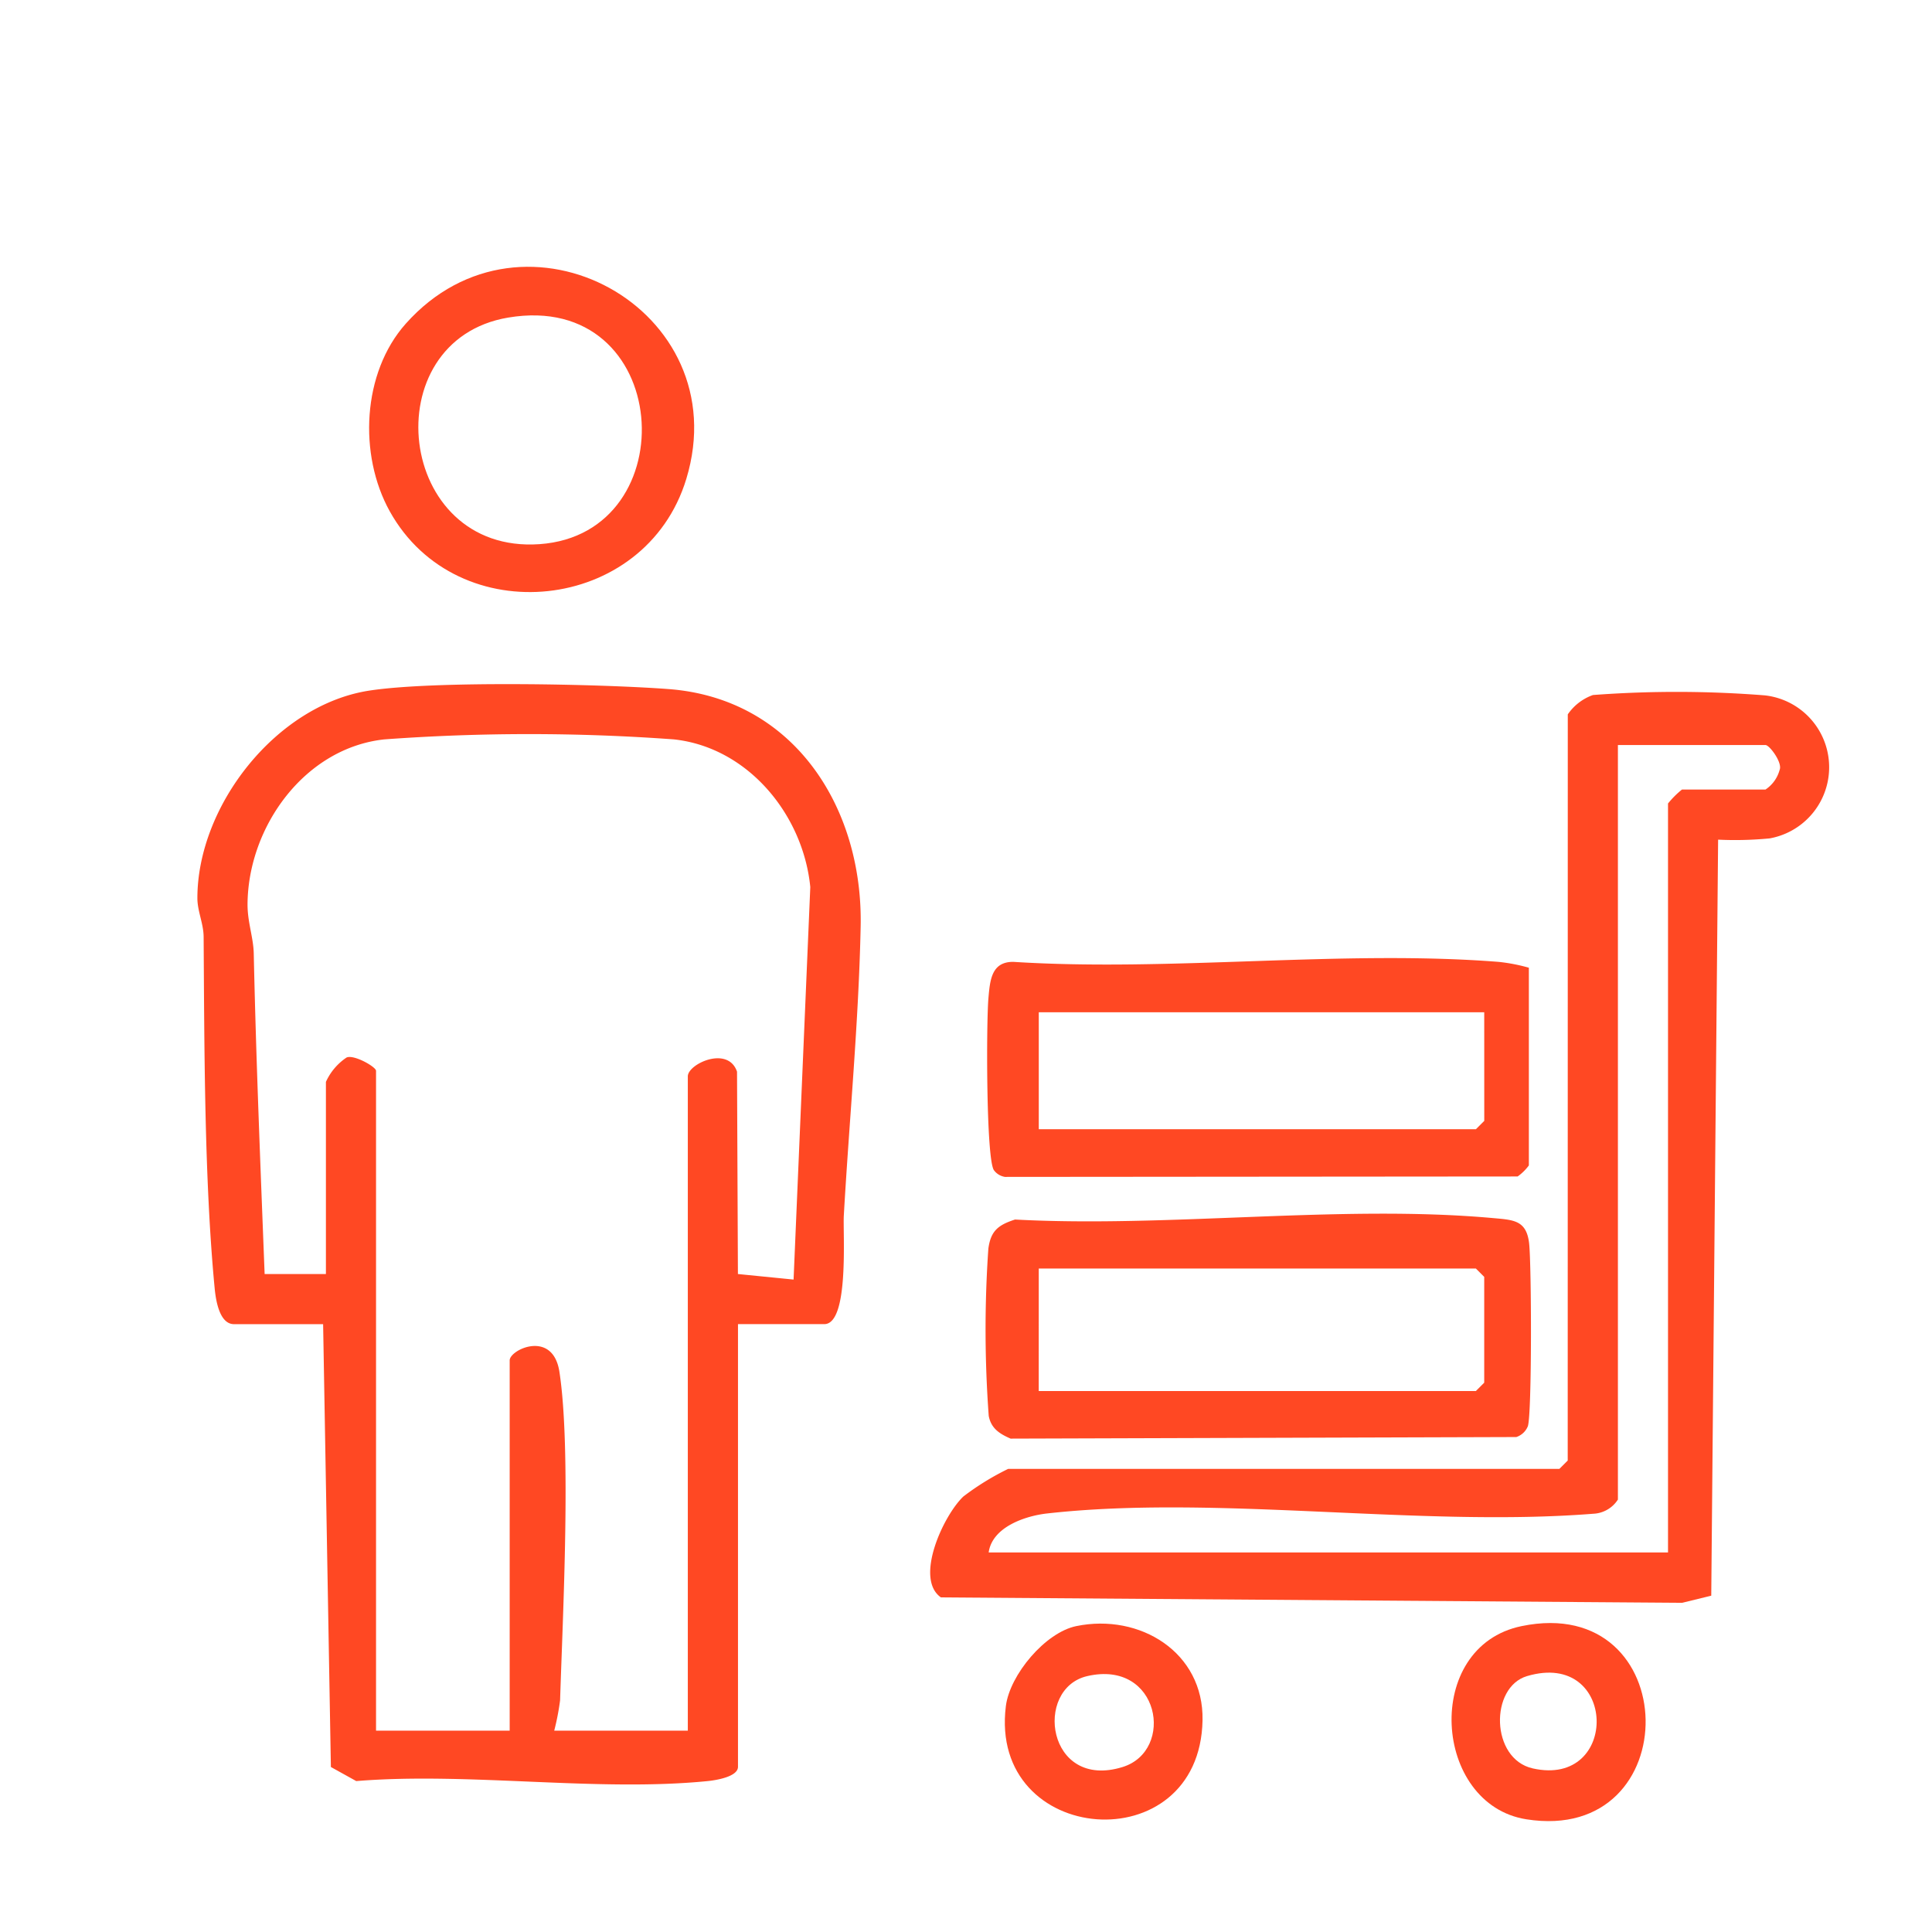 <svg xmlns="http://www.w3.org/2000/svg" xmlns:xlink="http://www.w3.org/1999/xlink" width="143" height="143" viewBox="0 0 143 143">
  <rect x="0" y="0" width="143" height="143" fill="#333333" stroke="none"/>
  <defs>
    <clipPath id="clip-path">
      <rect id="Rectángulo_685" data-name="Rectángulo 685" width="127.781" height="115.05" fill="#ff4823"/>
    </clipPath>
    <clipPath id="clip-Proveedores">
      <rect width="143" height="143"/>
    </clipPath>
  </defs>
  <g id="Proveedores" clip-path="url(#clip-Proveedores)">
    <rect width="143" height="143" fill="#fff"/>
    <g id="Grupo_1443" data-name="Grupo 1443" transform="translate(7.61 19.747)">
      <g id="Grupo_1442" data-name="Grupo 1442" clip-path="url(#clip-path)">
        <path id="Trazado_202" data-name="Trazado 202" d="M40.013,122.317v32.767c0,.737-1.632.994-2.242,1.055-8.172.817-17.689-.678-26.013,0l-1.877-1.042-.575-32.777H2.712c-1.1,0-1.356-1.835-1.436-2.683C.509,111.6.519,101.819.462,93.655.456,92.665,0,91.758,0,90.788,0,83.951,5.83,76.5,12.7,75.43c4.784-.745,17.071-.5,22.176-.117,9.282.7,14.394,8.77,14.217,17.553-.142,7.056-.845,14.371-1.247,21.419-.075,1.323.412,8.033-1.447,8.033Zm-30.5-3.709v-14.22a4.3,4.3,0,0,1,1.523-1.8c.525-.256,2.187.684,2.187.98v48.841h9.892V125c0-.8,3.2-2.3,3.682.852.882,5.76.246,18.007.049,24.311a18.741,18.741,0,0,1-.434,2.245H36.3V103.976c0-.914,2.971-2.3,3.642-.345l.066,14.978,4.12.41,1.237-29.053c-.526-5.342-4.6-10.333-10.092-10.929a146.925,146.925,0,0,0-21.437,0C7.954,79.673,3.77,85.476,3.712,91.193c-.014,1.367.434,2.478.46,3.7.172,7.916.5,15.816.805,23.718Z" transform="translate(7 -44.057)" fill="#ff4823"/>
        <path id="Trazado_203" data-name="Trazado 203" d="M195.773,78a3.791,3.791,0,0,1,1.864-1.433,82.922,82.922,0,0,1,12.732.027,5.352,5.352,0,0,1,.353,10.584,26.472,26.472,0,0,1-3.822.094l-.508,55.959-2.152.527-54.866-.4c-1.976-1.39.178-6.059,1.661-7.468a19.6,19.6,0,0,1,3.315-2.043h40.8l.618-.618Zm7.419,62.031V84.595a6.879,6.879,0,0,1,1.03-1.03h6.182a2.54,2.54,0,0,0,1.051-1.464c.218-.527-.749-1.833-1.051-1.833H199.483v55.848a2.278,2.278,0,0,1-1.834,1.051c-12.8,1.013-27.885-1.425-40.414-.022-1.622.182-4.062,1-4.326,2.886Z" transform="translate(-87.341 -44.871)" fill="#ff4823"/>
        <path id="Trazado_204" data-name="Trazado 204" d="M160.7,170.476c11.368.615,24.176-1.119,35.377-.108,1.529.138,2.48.152,2.683,1.851.181,1.523.217,12.636-.092,13.557a1.389,1.389,0,0,1-.854.8l-37.429.117c-.82-.355-1.443-.755-1.62-1.677a87.106,87.106,0,0,1-.029-12.377c.176-1.314.716-1.754,1.963-2.158m1.767,12.689h32.355l.618-.618v-7.831l-.618-.618H162.468Z" transform="translate(-93.192 -99.958)" fill="#ff4823"/>
        <path id="Trazado_205" data-name="Trazado 205" d="M198.9,124.86v14.632a3.679,3.679,0,0,1-.831.818l-37.949.031a1.259,1.259,0,0,1-.821-.505c-.579-.92-.556-10.96-.4-12.728.117-1.319.218-2.7,1.851-2.683,11.664.742,24.366-.905,35.9,0a13.127,13.127,0,0,1,2.247.432m-3.3,3.3H162.626v8.655h32.355l.618-.618Z" transform="translate(-93.349 -72.978)" fill="#ff4823"/>
        <path id="Trazado_206" data-name="Trazado 206" d="M33.553,4.211C42.276-5.583,58.133,3.142,54.317,15.7c-3.023,9.95-16.951,11.393-21.949,2.4C30.043,13.915,30.32,7.841,33.553,4.211m7.581-.452c-10,1.681-8.315,17.512,2.316,16.771,10.982-.766,9.863-18.819-2.316-16.771" transform="translate(-11.129 0)" fill="#ff4823"/>
        <path id="Trazado_207" data-name="Trazado 207" d="M247.4,243.78c12.048-2.478,12.3,16.191.345,14.3-6.917-1.091-7.706-12.79-.345-14.3m.4,3.7c-2.77.817-2.711,6.129.417,6.833,6.472,1.457,6.281-8.809-.417-6.833" transform="translate(-142.381 -143.169)" fill="#ff4823"/>
        <path id="Trazado_208" data-name="Trazado 208" d="M167.27,243.843c4.714-.971,9.446,1.946,9.348,6.969-.2,10.556-15.86,9.332-14.557-1.052.291-2.315,2.916-5.445,5.209-5.917m.816,3.7c-3.99.921-2.985,8.464,2.615,6.73,3.9-1.206,2.752-7.969-2.615-6.73" transform="translate(-95.22 -143.231)" fill="#ff4823"/>
      </g>
    </g>
  </g>
</svg>
